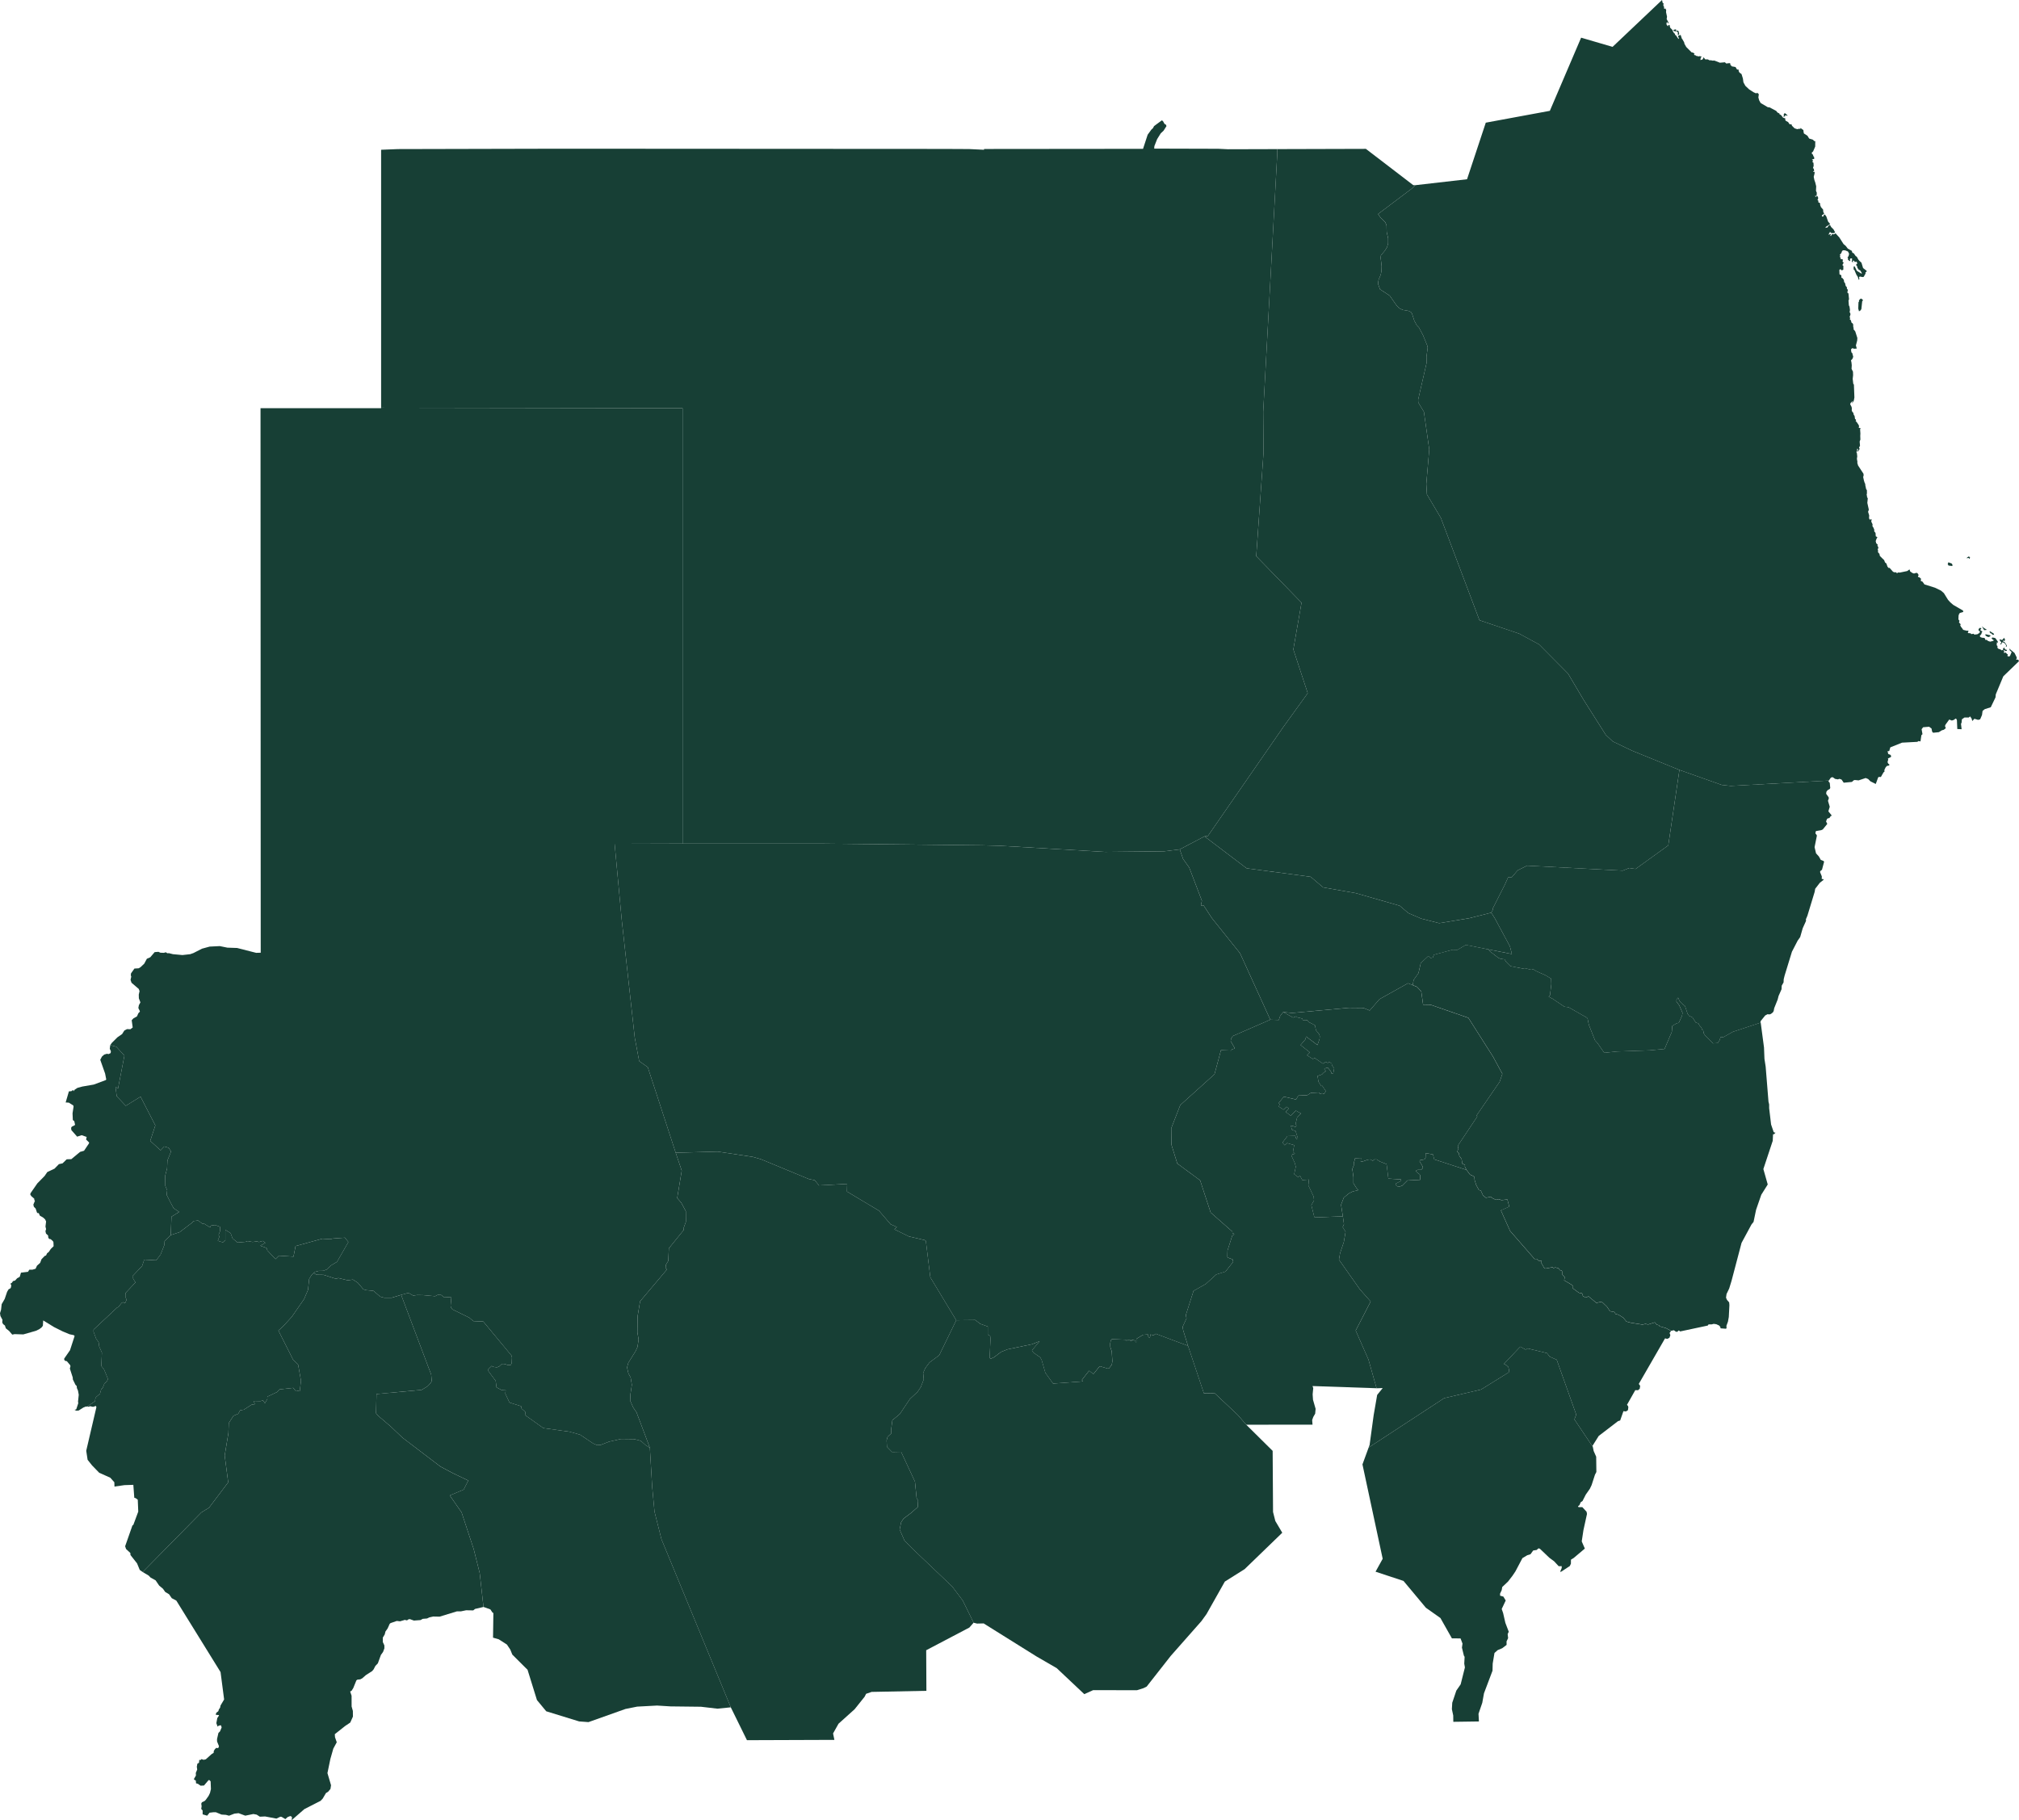 <?xml version="1.0" encoding="UTF-8"?> <svg xmlns="http://www.w3.org/2000/svg" id="sudan" width="813.997" height="733.985" viewBox="0 0 813.997 733.985"><path id="SD-DC" d="M63.267,419.007l3.574-1.178,5.055-3.843.505-.614,1.886-.231,1.824,1.348.7-.017,2.3,1.445.37-.729,1.658-.235,1.989.73.052,1.65-.606,1.529.263.873-.605,1.552.972.353,1.108.287.963-.907,0-4.123,2.142,1.352.751,2.069,1.98,1.693,3.225-.265.91-.311,1.993.365,1.773-.257.746.282,1.561-.459,1.066.778L99.368,423.3l2.53.933.3.963,3.312,3.5,1.378-1.379,5.865.379.829-4.244,10.816-2.984,3.215.2.972-.253,4.889-.354,1.408,1.74-4.58,7.991-2.51,1.494-1.671,1.608-1.358.53-1.879.026-1.447.393-.611.482h0l-.791.781-.97,1.606-.467,4.4-1.577,3.69-4.965,7.177-3.616,3.942-1.785,1.582,5.909,11.719,2.042,1.984,1.167,6.53-.512,4.272-.656-.2-.883.184-1.09-1.367-5.522.606-.949,1.052-3.957,1.879v.959l-.97,1.691-.772-1.141-1.04.3-2.709-.066.44,1.3-1.318.215L92.7,489.437l-1.477.235-.741,1.382-1.949.823-1.879,2.931-.148,4.018L85,507.908l1.42,10.8-7.728,10.236-3.114,1.918-23.63,24.019h0l-1.189-.843-1.082-2.645-2.66-3.371-.041-.807-1.721-1.591-.391-1.125,2.956-8.428.338-.172,2-5.383-.194-4.786-.9-.666-.5-.121-.391-5.221-3.6.12-4,.578-.06-1.745-1.632-1.823-4.476-2.005-2.892-2.986-1.777-2.234-.555-3.647,4.1-17.574-.2-.5-1.166.366-1.195-.265-.453.21-.787-.04h0l3.259-2.183.077-.979.348-.7,1.556-1.33.519-1.885.572-.473.722-1.816.8-.608.53-.928-.062-.572-1.461-3.55-1.1-1.356.26-5.4-1.088-2.408-.231-1.761-1.008-1.4-1.059-2.887.032-.823,9.484-8.879.523-.2,1.219-1.588.617-.359.859.351.6-1.32-.487-1.239.062-1.509,4.129-4.415-.473-.372-.868-1.611.142-.524,3.761-3.988.843-2.555,4.831.278,1.77-2.339,1.514-3.831.107-1.6Z" transform="translate(5.582 79.026)" fill="#173f35"></path><path id="SD-DE" d="M137.386,438.412l2.429-.667.837.02,1.587.935,1.63-.231,2.286.041,4.937.447,1.04-.552,1.381.043,1.248.982,2.6-.142.249.319-.288,3.23.206.732.5.686,6.8,3.328L166.506,449l3.985.152,11.415,13.767.16.777-.108,2.262-.361.687-1.041.094-1.653-.5h-.86l-1.152,1.054-.86.323-1.4-.158-.747-.386-1.289,1.237-.27.525L175.5,473.1l.345,2.6,2.062,1.114,1.63.088-.155,1.325,1.682,3.6,4.689,1.474.183.981,1.451,1.252.16.592-.27.708,7.416,5.291,10.61,1.479,4.272,1.214,5.251,3.527,1.5.646,1.539-.082,3.336-1.3,4.81-1.09,5.355.067,2.639.682,2,1.781,1.659,1.01h0l.936,15.772.932,9.964,2.794,11.123,27.971,67.816h0l-5.4.543-6.633-.777-12.273-.143-5.424-.337-8.029.431-4.722.946-14.9,5.3-3.773-.283-13.266-4.086-3.742-4.531-3.785-12.2-6.142-6.121-.821-2.029-1.356-2.026-3.3-2.12-2.3-.659.141-9.918-.39-.247-.827-1.237-2.77-.988h0l-1.528-13.68-2.4-9.595-4.9-14.848-4.765-6.841,5.6-2.343,1.861-3.67-6.311-3.014-4.945-2.636L137.888,495.97l-4.708-4.489-5.039-4.289-.871-1.047.177-7.74,18.213-1.683,2.445-1.5,1.19-1.265.413-.774-.212-2.625Z" transform="translate(24.344 83.732)" fill="#173f35"></path><path id="SD-DN" d="M146.515,138.015l121.542.186v175.58h0l-27.395.079,2.863,30.59,5.255,47.563,1.783,9.469,3.469,2.463,11.252,34.481h0l2.437,7.243-1.835,11.037,1.656,1.927,1.818,3.372.031,4.294-1.013,2.78.16.482-6.008,7.424-.239,5.067-.947,1.538-.133,1.353.523.595-10.8,12.806-1.007,6.023-.077,6.544.481,2.811-.448,3.043-.743,1.625-2.956,4.76L245.67,525l.548,2.4.909,1.711.481,2.9-.559,3.747-.13,2.648,1.272,2.827,1.295,1.87,5.382,14.295h0l-1.659-1.01-2-1.781-2.639-.682-5.355-.067-4.81,1.09-3.336,1.3-1.539.082-1.5-.646-5.251-3.527-4.272-1.214-10.61-1.479-7.416-5.291.27-.708-.16-.592-1.451-1.252-.183-.981-4.689-1.474-1.682-3.6.155-1.325-1.63-.088-2.062-1.114-.345-2.6-3.178-4.266.27-.525,1.289-1.237.747.386,1.4.158.86-.323,1.152-1.054h.86l1.653.5,1.041-.094.361-.687.108-2.262-.16-.777L187.7,506.484l-3.985-.152-1.679-1.414-6.8-3.328-.5-.686-.206-.732.288-3.23-.249-.319-2.6.142-1.248-.982-1.381-.043-1.04.552-4.937-.447-2.286-.041-1.63.231-1.587-.935-.837-.02-2.429.667h0L150.78,496.9l-2.944.006-1.63-.409-2.79-2.376-2.988-.291-1.089-.343-2.223-2.629-1.973-1.279-2.06.3-3.826-.933-.928.324-5.007-1.594-2.761-.041-1.293-.685h0l.611-.482,1.447-.393,1.879-.026,1.358-.53,1.671-1.608,2.51-1.494,4.58-7.991-1.408-1.74-4.889.354-.972.253-3.215-.2-10.816,2.984-.829,4.244-5.865-.379-1.378,1.379-3.312-3.5-.3-.963-2.53-.933,2.051-1.153-1.066-.778-1.561.459-.746-.282-1.773.257-1.993-.365-.91.311-3.225.265-1.98-1.693-.751-2.069-2.142-1.352,0,4.123-.963.907-1.108-.287-.972-.353.605-1.552-.263-.873.606-1.529-.052-1.65-1.989-.73-1.658.235-.37.729-2.3-1.445-.7.017-1.824-1.348L70.847,466l-.505.614-5.055,3.843-3.574,1.178h0l.28-7.4L65.1,462.3l-2.231-1.491-1.226-2.26-1.578-3.113.2-1.878-.753-1.752-.05-4.132.756-2.884.145-3.214,1.466-3.659-.96-1.481-1.788-.524-1.468,1.547-4.181-3.811,2.06-6.232-5.964-11.589-5.959,3.689-3.637-3.859-.506-3.826,1.014.747,2.585-13.292L39.771,395.7,37.3,395.05h0l.656-.933,2.287-2.263,1.849-1.275.9-1.427,1.078-.571,1.368.052.927-.71-.405-2.936.733-.766,1.387-.77.558-1.263.492-.511.137-.29-.628-1.323.216-1.136.612-1.138-.621-1.615-.035-1.517.319-1.4-.33-.883-2.91-2.487-.4-1.18.293-1.3-.187-.533.089-.787,1.372-1.93,1.7-.1.746-.443,1.514-1.431,1.063-1.986,1.346-.577,1.793-2.092,1.518-.114.786.354,1.4.053.79-.23.58.391.71-.019,1.576.4,3.837.353,3.122-.348,1.318-.464,3.444-1.758,3.081-.84,4.075-.2,3.077.624,3.918.132,7.685,1.961,1.837-.049L97.9,138.2h48.617Z" transform="translate(7.135 26.4)" fill="#173f35"></path><path id="SD-DS" d="M117.167,430.925l1.293.685,2.761.041,5.007,1.594.928-.324,3.826.933,2.06-.3,1.973,1.279,2.223,2.629,1.089.343,2.988.291,2.79,2.376,1.63.409,2.944-.006,3.816-1.155h0L164.6,471.864l.212,2.625-.413.774-1.19,1.265-2.445,1.5-18.213,1.683-.178,7.74.871,1.047,5.039,4.289,4.708,4.489L168.3,508.937l4.945,2.636,6.311,3.014-1.861,3.67-5.6,2.343,4.765,6.841,4.9,14.848,2.4,9.595,1.528,13.68h0l-3.4.792-.729.592-2.869-.049-2.14.445h-1.6l-6.952,2.126-2.577-.049-1.556.345-.923.445-1.751.148-.874.494-2.674.2-1.652-.592-.584.1-.341.3-.486.1-.535-.2-1.993.592-1.313-.148-2.479.839-.393.329-.822,1.847-.876,1.235-.292,1.185-.778,1.286V579.7l.633,1.383v1.186l-.535,1.432-.876,1.234-1.215,3.358-1.021,1.085-.68,1.335-.633.74-2.479,1.578-1.458,1.284-.827.444-1.119.1-.437.3-1.264,3.11-.681,1.084-.571.309.573,1.7.014,4.338.506,1.8.019,2.281-1.072,2.4-2.019,1.35-4.211,3.333.077,1.219.709,2.048-1.384,2.54-1.191,4.184-1.179,5.7,1.447,4.9-.232,1.491-.949,1.136-.867.525-1.319,2.244-.84.886-6.553,3.347-5.131,4.47.157-1.178-.405-.428-.349-.055-1.02.4-.905.816-1.518-.9-.494-.066-1.59.762-4.58-.866-2.1.1-1.283-.83-1.335-.255-3.263.669-2.7-1.005-1.693.187-2.15.834L81.88,649.4l-1.8-.116-2.293-.949-1.044.017-1.491.177-.97,1.2-1.82-.533-.014-1.569L71.887,647l.167-1.077-.151-1.039.266-.555,1.109-.537.468-.476,1.125-1.588.556-1.167.374-1.551-.118-3.109-.441-.483-.37-.054-1.864,2.2-1.369.074-1.106-.774-.72-.176-.107-1.153-.609-.279-.148-.327.812-1.407-.062-1.029.575-1.371L70.112,630l.223-1.227.667-.395.1-1.121.652-.025.2-.33.879.3.886-.186,2.372-2.128.795-.48.075-.747.379-.669.593-.6.7.086.213-.16.2-.622-.762-1.876-.025-.964.571-2.5.627-.613.667-1.589-.229-.781-.237-.112-.786.219-.381.329-.5-1.39.384-2.063.692-1.022-.147-.18-1.172-.1.2-.8.853-.673.2-.7.5-.693.169-.874,1.455-2.447-1.44-11.043L61.856,563.01l-1.85-.987-1.094-1.586-1.553-.933-.89-1.278-1.533-1.276L53.5,554.835l-2.064-1.147-.706-.757-2.433-1.451h0l23.63-24.019,3.114-1.918,7.728-10.236-1.42-10.8,1.508-9.083L83,491.406l1.879-2.931,1.949-.823.741-1.382,1.477-.235,3.129-2.017,1.318-.215-.44-1.3,2.709.066,1.04-.3.772,1.141.97-1.691v-.959l3.957-1.879.949-1.052,5.522-.606,1.09,1.367.883-.184.656.2.512-4.272-1.167-6.53-2.042-1.984L103,454.1l1.785-1.582,3.616-3.942,4.965-7.177,1.577-3.69.467-4.4.97-1.606Z" transform="translate(9.238 82.428)" fill="#173f35"></path><path id="SD-DW" d="M44.438,353.778l2.468.646,3.253,3.585L47.575,371.3l-1.014-.747.506,3.826L50.7,378.24l5.959-3.689,5.964,11.589-2.06,6.232,4.181,3.811,1.468-1.547L68,395.16l.96,1.481L67.5,400.3l-.145,3.214L66.6,406.4l.05,4.132.753,1.752-.2,1.878,1.578,3.113L70,419.534l2.231,1.491-3.106,1.939-.28,7.4h0l-2.474,2.4-.107,1.6L64.753,438.2l-1.77,2.339-4.831-.278-.843,2.555L53.548,446.8l-.142.524.868,1.611.473.372-4.129,4.415-.062,1.509.487,1.239-.6,1.32-.859-.351-.617.359-1.219,1.588-.523.2-9.484,8.879-.032.823,1.059,2.887,1.008,1.4.231,1.761,1.088,2.408-.26,5.4,1.1,1.356,1.461,3.55.062.572-.53.928-.8.608-.722,1.816-.572.473-.519,1.885-1.556,1.33-.348.7-.077.979-3.259,2.183h0l-.462-.029-.984.4-1.92,1.219-.99.056-.684-.35.692-.165.836-2.521-.106-.582.289-2.8-.306-1.679L31,492.057l-.082-.842-.48-.446L29.383,488.6l-.064-.835-1.157-3.578.243-.907-.093-.445-1.364-1.618-.764-.167-.311-.491.019-.4,2.334-3.365,1.858-5.733-.356-.351-1.676-.351-2.778-1.154-3.5-1.753-4.354-2.672-.137,2.156-.541.694-.943.706-1.375.645L9.4,470.417l-3.519-.111-.942.194-1.245-1.451-1.345-1.087-.366-1.13-.7-.519L.9,465.584l.091-1.031L.182,463,0,461.876l.426-1.4.248-2.25L1.9,456.1l.97-2.868.616-1.028.691-.341.257-.461.106-.868-.357-.555.647-.419.405-.634.854-.236.835-.935,1.034-.56.5-1.68,2.827-.343.529-.842,1.289-.02,1.241-.366.575-1.247,1.257-1.119.578-1.5,1.276-1.3.535-.2.436-.913.646-.476.846-1.25,1.122-1.087-.068-1.608-.208-.435-.92-.81-.56-.078-.368-.445-.11-.964-.839-.764-.22-.959.261-.85-.25-1.018.253-2.04-.4-.868-.853-.763-1.269-.726-.453-1.043-.446.038-.264-.273-.527-1.572-.725-.742-.2-.86.64-1.536-.264-.331,0-.506-1.157-1-.453-.651.069-.531,2.776-4.009,2.932-2.992,1.082-1.574,2.911-1.374,1.769-1.815,1.474-.325,1.667-1.629,1.863-.056,3.532-2.931,1.587-.452,1.943-2.886.135-.416-1.247-1.234.231-1.039-2.011-.709-1.826.594-2.315-2.618-.124-.921.3-.5,1.175-.576.112-.255-.311-1.392-.577-.432-.117-2.709.41-2.667-.1-.507-1.824-1.149-1.259-.068,1.31-4.477.986-.067.558-.4.206,0,.233.414.191-.5,1.27-.852,2-.54,4.58-.793,4.858-1.818.169-.243-.455-2.375-1.957-5.546.677-1.306.924-.8,1.054-.329.736.122.79-.407.112-.729-.454-.992Z" transform="translate(0 67.671)" fill="#173f35"></path><path id="SD-GD" d="M508.674,321.66l.621.828,3.343,2.575.926.384,1.574.217.647,1.034L517.5,328.4l5.669,1.106.879-.1,1.851.457.831-.193,1.273.794,3.632,1.608,2.29,1.371.07,2.233-.533,4.418-.533.648,1.667.865,4.651,3.145,1.688.215,7.335,4.175.324.336.531,2.589,2.5,6.3.972,1.055,2.729,3.928,5.158-.541,13.211-.455,5.951-.556,2.917-6.872.193-2.43,1.768-1.027.864-.209,1.316-2.9.187-1.127-1.3-3-1.153-1.554.05-.867.636-.7.533,1.253.973,1.109,1.263,1.009,1.022,3.075.583.858,1.409.655,1.314,2.066,1.069.353.487.907.68.705.388.957.39.3.194,1.109.523.849,3.221,3.215,1.936-.137.729-1.154.388-1.223,1.116.024,3.8-2.144,11.266-3.723h0l1.332,10.029.186,4.61.484,3.13,1.14,14.141.264,1.075v1.5l.781,6.6,1.042,3.055.477.271.132-.175.043.289-.592.521-.316-.022-.124,2.639-3.778,11.389,1.762,6.222-2.6,4.142-2.094,6.043-1.024,4.909-.829,1.03-4.013,7.43-4.035,15.306-.943,3.078-1.078,2.251-.2,1.476.391.882.873,1,.1,1.111-.244,4.778-.336,1.853-.622,1.693.045.989-.27.2-2.128-.164-.112-.552-.446-.562-1.152-.535-1.054-.155-.848.219-1.235-.006-.323.477-11.143,2.375-.521-.419-.679.579-.561-.091-.736-.557-1.148.228h0l-2.1-1.127-2.526-.7-.25-.441-.851-.2-.815-.953-2.714.86-1.088-.246-1.171.289-4.745-.76-1.744-.477-1.276-1.551-1.908-1.205-1.223-.291-.412-.778-1.791-.335-1.232-1.828-1.843-1.755-.952-.133-1.446.374-3.228-2.666-.995.508-1.2-.543-.368-1.191-1.291-.2-2.454-1.823.132-.688-.456-.639-3.18-1.89.293-1.2-1.005-1.065.041-1.033-.366-.687-.635-.088-.637-.8-1.27-.317-.678.279-.41-.365-2.784.541-.521-.136-1.3-2.287.247-.667-1.337-.109-.683-.709-.883.029-9.86-11.319-3.707-8.277,3.39-1.487-.76-2.871-2.4.241-1.044-.362-.656.025-.452.255-1.68-.82-.274-.481-2.15.425-1.182-.961-.892-1.974-.748-.157-1.12-2.11-.621-2-.1-1.311-1.77-.843-1.389-1.881h0l-.664-1.287.066-.714-1.09-.524-.28-1.818-.935-1.33-.187-1.082-.659-.619.492-1.246-.276-1.082,7.864-11.8-.211-.531,9.238-13.483,1.1-3.207-3.768-6.935-9.946-15.652-15.251-5.273-2.99-.055-.749-5.324-1.707-1.824-1.724-.71h0l.353-2.087,1.957-2.769.932-4.063,3.045-2.822.933.831.9-.237.38-1.091,7.555-2.033,1.925.06,3.412-2.012Z" transform="translate(91.454 61.182)" fill="#173f35"></path><path id="SD-GK" d="M231.826,390.262l16.933-.449,14.2,2.134,3.239.938,19.237,7.964,2.444.5,1.7,2.089,11.386-.6-.086,3.08,12.9,7.716,4.7,5.479,2.516,1.1-.995.943,5.824,2.857,6.432,1.5.431.32,1.8,14.671,10.449,17.312h0l-6.855,14.1-3.934,2.932-1.67,2.221-.879,2.011.232,2.6-1.171,3.061-1.332,1.969-3.073,2.859-4.041,6.033-3.028,2.525-.525,3.965.1,1.32-1.506,1.4-.39,1.437.133,2.593,2.048,2.1,3.658-.077,5.589,12.024.658,6.561.612,1.085-.157,2.613-2.658,2.34-3.082,2.32-.947,1.462-.6,2.912,1.933,4.43,2.992,3.083,16.285,15.5,4.22,5.628,4.4,8.953h0l-1.724,1.961-17.4,9.142.081,16.365-22.085.44-2.224.766L308,609.62l-4.04,5.052-6.488,5.838-2.2,3.925.536,2.591-35.251.126-6.515-13.245h0L226.074,546.09l-2.794-11.123L222.348,525l-.936-15.772h0l-5.382-14.295-1.295-1.87-1.272-2.827.13-2.648.559-3.747-.481-2.9-.909-1.711-.548-2.4.517-1.852,2.956-4.76.743-1.625.448-3.043-.481-2.811.077-6.544,1.007-6.023,10.8-12.806-.523-.595.133-1.353.947-1.538.239-5.067,6.008-7.424-.16-.482,1.013-2.78-.031-4.294-1.818-3.373-1.656-1.927,1.835-11.037Z" transform="translate(40.592 74.564)" fill="#173f35"></path><path id="SD-GZ" d="M486.792,333.6l1.724.71,1.707,1.824.749,5.324,2.99.055,15.251,5.273,9.946,15.652,3.768,6.935-1.1,3.207-9.238,13.483.211.531-7.864,11.8.276,1.082-.492,1.246.659.619.187,1.082.935,1.33.28,1.818,1.09.524-.066.714.664,1.287h0l-13.021-4.266-.5-1.979-2.964-.529-.049,1.927-.437.6-1.779.33-.166.422,1.263,2.155.049.6-.68.7h-1.264l-.616.167-.162.335.243.451,1.167.852.243.451-.038,1.769-5.146.267-2.074,2.081-1.378.489-.953-.409-.344-.85,2.079-1.069.155-.667-5.142-.321-.71-5.848L473.51,404.7l-1.182-.823-1-.018-.677.556-.954-.549-1.019.1-2.261.794-.612-.066.13-1.428-2.377.1-.536,2.005,0,.9-.6,1.43.468,3.313-.012,2.439,1.187,1.9.8.893-2.241.541-1.671.836-1.962,1.665-1.1,2.856.723,4.664h0l-9.352.39-2.151-.082-1.2-4.8,1.078-1.936-.143-1.5-2.149-4.544.238-2.348-2.671.2-.892-1.653-.882.4-1.5-1.121.642-3.019-.438-1.587-1.144-2.459.108-.921,1.132-.235-.8-.78.508-2.7-2.834-.838-.97.879-.957-1.054,2.026-2.637,3.125-.084.482,1.242.609-.257-.933-2.958-1.438-.465-.461-1.75,1.86.544.405-.486-.343-.759.622-2.655,1.532-1.506-2.088-1.144-2.05,2.04-2.045-1.514,1.262-1.39-.887-.687-1.24,1.183-1.886-1.26.359-.97-.41-.459,2.072-2.571,4.943,1.153.876-1.574,3.669-.179,1.4-.907,3.193-.177.592.667.678-.373.93.227.652-1.065-1.437-2.164-.386.142-1.116-1.727-.419-2.354,1.81-.632.743-.789.88-.513-.683-.8.067-.277,1.289-.377,1.252,1.473.322.9.635.181.421-2.312-.866-1.058-.139-.786-1.005-.778-.581.51-.773-.437-1.173.722-3.317-2.272-.77.374-2.316-1.469,1.126-1.184-3.749-2.965,1.958-2.3.267-1.135,4.591,3.447.848-2.456.108-1.065-.3-.9-1.253-1.544-.417-2.034-2.452-1.238-.637-.807-1.812-.037-.207-.6-2.018-.5-.409-.391-1.281.492-3.978-2.231h0l3.612.367,22.885-2.081,5.855.058,2.518,1.029,3.965-4.581,11.476-6.406Z" transform="translate(82.776 63.662)" fill="#173f35"></path><path id="SD-KA" d="M580.728,260.62l17.051,6.042,3.673.405,39.506-2.165h0l-.169.3.55.638.2,2.04-.208.415-.879.5-.468.633-.093.808,1,1.408.072.453-.343.968.716,2.4-.549,1.837,1.369,1.722-.479.259-.478.738-.7.137-.313.336-.335.9.492.977-1.8,2.233-.639.3-2.143.367-.229.9.578.752.02.326-.909,4.514.593,2.487,1.146,1.27.767,1.376,1.146.444.182.332-.845,3.191-.745.6.013.464.659,1.6-.026,1.071.636.052.123.275-1.5,1.162-1.9,2.451-.218,1.25-2.921,9.61-.606,1.425.045.674-1.339,2.967-1.015,3.548-1.028,1.46-2.292,4.439-2.962,9.65-.357,1.448-.056,1.274-.749,1.331-.069,1.436-1.2,2.72-.367,1.446-1.391,3.472-.207,1.123-.332.577-.783.614-.573.2-.793-.08-.954.509-1.9,2.36.1.527h0l-11.266,3.723-3.8,2.144-1.116-.024-.388,1.223-.729,1.154-1.936.137-3.221-3.215-.523-.849-.194-1.109-.39-.3-.388-.957-.68-.705-.487-.907-1.069-.353-1.314-2.066-1.409-.655L584,358.9l-1.022-3.075-1.263-1.009-.973-1.109-.532-1.253-.636.7-.05.867,1.153,1.554,1.3,3-.187,1.127-1.316,2.9-.864.209-1.768,1.027-.193,2.43-2.917,6.872-5.95.556-13.211.455-5.158.541-2.729-3.928-.972-1.055-2.5-6.3-.531-2.589-.324-.336-7.335-4.175-1.688-.215-4.651-3.145-1.667-.865.533-.648.532-4.418-.07-2.233-2.29-1.371-3.632-1.608-1.273-.794-.831.193-1.851-.457-.879.1-5.669-1.106-1.712-1.705-.647-1.034-1.574-.217-.926-.384-3.343-2.575-.621-.828h0l9.427,1.857-.809-3.11L506.277,320.4l-1.412-2.232h0l.685-1.264-.151-.272,4.966-9.784,1.288-2.912,1.4.041,2.48-2.886,3.773-1.872,38.589,2.005,2.568-1.046,2.6.367,13.171-9.5Z" transform="translate(96.361 49.852)" fill="#173f35"></path><path id="SD-KH" d="M409.247,283.107l16.992,12.884,25.8,3.416,5.042,4.278,13.2,2.322,17.65,5.064,3.53,2.989,5.171,2.213,7.229,1.839,12.052-1.994,8.942-2.245h0l1.412,2.232,6.108,11.332.809,3.11-9.427-1.857h0l-9.164-1.8-3.412,2.012-1.925-.06L501.7,330.87l-.38,1.091-.9.237-.933-.831-3.045,2.822-.932,4.063-1.957,2.769-.353,2.087h0l-1.906-.778-11.476,6.406-3.965,4.581-2.518-1.029-5.855-.058-22.884,2.081-3.612-.367h0l-1.215,1.563-.568,1.644-3.417-.121h0l-12.194-26.78-11.356-14.176-3.374-5.161-1.061.084.406-1.918-5.112-13.4-2.465-3.449-1.354-3.882h0Z" transform="translate(76.372 54.153)" fill="#173f35"></path><path id="SD-KN" d="M235.4,285.559l55.527,0,65.231.68,7.152.189,42.413,2.478,23.8-.239,6.324-.786h0l1.354,3.882,2.465,3.449,5.112,13.4-.406,1.918,1.061-.084,3.374,5.161,11.356,14.176,12.194,26.78h0l-15.165,6.6-.674,1.113-.132.95,1.53,2.629.025.369-1.063.306-.269.487-4.146-.164-2.605,9.7-13.8,12.441-3.648,9.358.075,6.591,2.368,7.612,9.205,6.792,4.249,12.974,8.756,7.7.025.6.475.18.251.367-.79.44-1.919,6.024-.057,2.5.161.366,1.927.7.255,1.009-3.107,3.939-3.732,1.165-4.216,3.827-4.925,2.774-3.1,9.709.256,1.4-1.57,3.4.234,1.373,1.931,6.262h0l-13-4.857-.9.645-1.247-.361-.2,1.282-.226.116-.615-.775.088-.643-2.038.17-2.686,1.638-.017,1.374-.273-.138-.457-1-.633.207-.454-.089-.088.5-.5-.067-.07-.456-1.088.028,0,.572-.385,0-.138-.595-5.741-.221-.486.525-.2,1.283.029,1.326.6,1.873.222,3.888-.2,1.35-1.082,1.468-.474.162-3.333-.968-2.546,3.146-1.726-1.341-2.9,3.718.365.592-12,.88-3.1-4.328-1.5-5.185-.571-1.049-2.727-1.885-.616-.935,3.108-3.7-3.1,1.228-9.8,2.038-2.621,1.041-2.845,2.142-1.175.554-.43-.066-.206-.343.372-7.621-.141-1.1-.977-.567.008-3.229L355.4,479.2l-1.973-1.529-7.7.084h0l-10.449-17.312-1.8-14.671-.431-.32-6.432-1.5L320.8,441.1l.995-.943-2.516-1.1-4.7-5.479-12.9-7.716.086-3.08-11.386.6-1.7-2.089-2.445-.5L267,412.827l-3.239-.938-14.2-2.134-16.933.449h0l-11.252-34.481-3.469-2.463-1.783-9.469-5.255-47.563-2.863-30.59Z" transform="translate(39.788 54.621)" fill="#173f35"></path><path id="SD-KS" d="M328.126,446.91l7.7-.084,1.973,1.529,3.057,1.081-.008,3.229.977.567.141,1.1-.372,7.62.206.343.43.066,1.175-.554,2.845-2.142,2.621-1.041,9.8-2.038,3.1-1.228-3.108,3.7.616.935,2.727,1.885.571,1.049,1.5,5.185,3.1,4.328,12-.88-.365-.592,2.9-3.718,1.726,1.341,2.546-3.146,3.333.968.474-.162,1.082-1.468.2-1.35-.222-3.888-.6-1.873-.029-1.326.2-1.283.486-.525,5.741.221.138.595.385,0,0-.572,1.088-.028.07.456.5.067.088-.5.454.089.633-.207.457,1,.273.138.017-1.374,2.686-1.638,2.038-.17-.088.643.615.775.226-.116.2-1.282,1.247.361.9-.645,13,4.857h0l6.409,19.156,4.3-.066,9.35,8.795,3.431,3.958h0l10.633,10.526.158,24.65.919,3.63,2.8,4.737L444.4,547.272l-7.978,5.018L429.03,565.4l-2.054,2.844-12.382,14.036-9.686,12.345-1.295.648-2.595.818-17.716-.012-3.551,1.6-11.127-10.494-8.1-4.687-21.342-13.337-2.667.06-1.368-.333h0l-4.4-8.953-4.219-5.628-16.285-15.5-2.992-3.083-1.933-4.43.6-2.912.947-1.462,3.082-2.32,2.658-2.34.157-2.613-.612-1.085-.658-6.562L305.9,499.966l-3.658.077-2.048-2.1-.133-2.593.39-1.437,1.506-1.4-.1-1.32.525-3.965L305.4,484.7l4.041-6.033,3.073-2.859,1.332-1.969,1.171-3.061-.232-2.6.879-2.011,1.67-2.221,3.934-2.932Z" transform="translate(57.395 85.469)" fill="#173f35"></path><path id="SD-NB" d="M463.59,496.511l30.465-19.923,14.864-3.474,11.181-6.945.061-1.017-.243-1.095-.874-.8-.9-.473,6.568-6.946,2.18,1.179.836-.461,7.777,1.884,1.116,1.458,2.791,1.2,7.873,22.131-.739,1.932,7.432,11.091h0l.338,1.668,1.016,2.3.074,6.16-.562,1.084-1.347,4.164-.708,1.5-1.671,2.393-1.308,2.574-.708.467-.544,1.23-.555.385.192.374,1.542-.01,1.709,1.851.181.891-1.437,6.556-.686,4.524,1.252,2.9-4.508,3.8-1.091.666-.016,1.63-.454.945-3.514,2.3-.374.006.634-1.512-.011-.752-1.214.018-1.8-1.948-1.981-1.476-3.784-3.611-.563-.179-.737.669-1.4.207-1.1,1.52-1.3.4-1.943,1.156-2.834,5.365-1.165,1.739-1.829,2.373-2.312,2.174-.217,1.258-.661,1.4.013.844,1.308.355.957,1.581-1.617,3.43.573,1.649.9,3.927,1.365,3.586-.437.961.186,1.623-.634,1.322.02,1.406-1.75,1.337-1.849.776-1.287,1.144-.718,4.28-.074,2.877-3.438,9.1-.689,3.845-1.518,4.418.167,3.1-10.327.145-.031-2.541-.546-2.558.148-2.589,1.648-4.9,1.744-2.521,1.714-6.821-.266-1.529.147-2.75-.3-.492-.78-3.213.228-1.626-.789-2.086-3.481-.026-4.632-8.2-5.865-4.147-9.022-10.813-11.271-3.725,2.879-5.205-8.154-38.061Z" transform="translate(88.202 87.194)" fill="#173f35"></path><path id="SD-NO" d="M440.672,51.972l.043.161,25.8.073,3.912.185,19.816-.055h0l.055,1.575-5.682,104.353.129,16.482L481.8,216.469l18.265,18.779-3.3,18.831,5.8,17.646-9.808,13.59-30.424,43.969-1.384.186h0l-9.978,5.239h0l-6.324.786-23.8.239-42.413-2.478-7.152-.189-65.231-.68-55.527,0h0V156.808l-121.542-.186h0V52.6l6.77-.275,64.989-.151,155.106.089,10.252.052,5.966.285v-.315l64.1-.062,1.866-5.7,1.5-2.065.578-.5.522-.925,3.119-2.294.442.3.65,1.151.562.293.211.582L444.45,44.9,443.3,45.98,441.852,48.3l-1.108,2.811Z" transform="translate(24.671 7.792)" fill="#173f35"></path><path id="SD-NR" d="M491.832,65.04l.785,0h0l-1.455,1.408L477.63,76.658l.932,1.4,1.993,1.986.486,1.254.049,2.613.585,2.561v1.358l-.011.723-.429,1.47-.874,1.409-1.6,1.931-.1.992.388,3.339L479,99.469l-.292,1.617-.874,2.086-.243,1.614.811,2.251,3.905,2.541,2.771,3.958,1.041,1.1,1.536.721,2.187.365,1.021.468.438.625.923,2.862.972,1.819.876.884,1.7,3.224,1.7,4.156.147.831-.486,3.635.032,2.552-3.383,14.739.042,1.139,2.274,3.762,2.155,15.177-1.187,13.916.245,4.223,5.628,9.488L518.5,240.464l16.033,5.417,7.971,4.32,11.7,11.783,6.378,10.747,8.844,13.971,2.839,2.655L580.1,293.1l19.015,7.734h0l-4.493,30.429-13.171,9.5-2.6-.367-2.568,1.046-38.589-2.005-3.773,1.872-2.48,2.886-1.4-.041-1.288,2.912-4.966,9.784.151.272-.685,1.264h0l-8.942,2.245-12.052,1.994-7.229-1.839-5.171-2.213-3.53-2.989-17.65-5.064-13.2-2.322-5.042-4.278-25.8-3.416-16.992-12.884h0l1.384-.186,30.424-43.969,9.808-13.59-5.8-17.646,3.3-18.831L428.5,214.623l2.935-41.723-.129-16.482L436.99,52.064l-.055-1.575h0l35.769-.1Z" transform="translate(77.975 9.638)" fill="#173f35"></path><path id="SD-NW" d="M441.532,342.571l3.978,2.231,1.281-.492.409.391,2.018.5.207.6,1.812.037.637.807,2.452,1.238.417,2.034,1.253,1.544.3.9-.108,1.065-.848,2.456-4.591-3.447-.267,1.135-1.958,2.3,3.749,2.965-1.126,1.184,2.316,1.469.77-.374,3.317,2.272,1.173-.722.773.437.581-.51,1.005.778.139.786.866,1.058-.42,2.312-.635-.181-.322-.9-1.252-1.473-1.289.377-.067.277.683.8-.88.513-.743.789-1.81.632.419,2.354,1.116,1.727.386-.142,1.437,2.164-.652,1.065-.93-.227-.678.373-.592-.667-3.193.177-1.4.907-3.669.179-.876,1.574-4.943-1.153-2.072,2.571.41.459-.359.97,1.886,1.26,1.24-1.183.888.687-1.262,1.39,2.045,1.514,2.05-2.04,2.088,1.144-1.532,1.506-.622,2.655.343.759-.405.486-1.86-.544.461,1.75,1.438.465.933,2.958-.609.257-.482-1.242-3.125.084-2.026,2.637.957,1.054.97-.879,2.834.838-.507,2.7.8.78-1.132.235-.108.921,1.144,2.459.438,1.587-.642,3.019,1.5,1.121.882-.4.892,1.653,2.671-.2-.238,2.348,2.149,4.544.143,1.5-1.078,1.936,1.2,4.8,2.151.082,9.352-.39h0l.445,3.17-.515,1.173,1.163,1.9-.705,4.115-1.519,4.53L464,442.407l8.435,11.979,4.348,4.908L470.752,471l5.15,11.715,3.27,11.554h0l-25.827-.885.292.846-.243,2.489.145,2.188,1.053,3.672-.177,1.947-.778,1.343-.437,1.242.145,1.839-26.722.03h0l-3.431-3.958-9.35-8.795-4.3.066-6.409-19.156h0l-1.931-6.262-.233-1.373,1.57-3.4-.256-1.4,3.1-9.708,4.925-2.774,4.216-3.827,3.732-1.165,3.107-3.939-.255-1.009-1.927-.7-.161-.366.057-2.5L421,432.7l.79-.44-.251-.367-.475-.18-.025-.6-8.756-7.7-4.249-12.974-9.205-6.792-2.368-7.612-.075-6.591,3.648-9.358,13.8-12.441,2.605-9.7,4.146.164.269-.487,1.063-.306-.025-.369-1.53-2.629.132-.95.674-1.113,15.165-6.6h0l3.417.121.568-1.644Z" transform="translate(75.82 65.527)" fill="#173f35"></path><path id="SD-RS" d="M718.765,257.188l.419.782-.27.555-.515-.284-.162.355.7.284.959,1.394-.162.583-.257-.143.149-.5L718.8,259.2l-.515-.173-.291,0-.391.853-.515-.143.378-.214.2-.612-.23-.2-.5-.6.148-.313.756.27.419-.213.5-.68Zm-7.306-1.408,1.729.384.135.284-.621.4-.513-.029-.729-.4-.2-.27-.109-.257.311-.113Zm1.661-1.209,1.418.868.242.527-.7-.029-.337-.455-.406-.085-.459-.6.244-.229Zm-3.336-2.064.946.769,1.148.7-1.148.143-.068-.3-.283-.114v-.271l-.594-.926Zm-13.3-25.714,1.229.471.256.513-.054.471-1.526-.186-.378-.657.188-.156-.039-.357.323-.1Zm7.954-2.385.608.242-.23.914.041-.285-.121.086-.162-.357-1.014.072Zm-43.417-104.05.783.463.014.405-.243.246-.338,3.166-.391.592-.419.144-.081.362-.365-1.3.094-2.545.257-.39-.081-.405ZM630.5,45.678l1.108.964-1.216-.118.094.541-.365-.132-.2.3-.148-.094.272-.337-.162-.482.337-.643h.285ZM587.553,12.557l.23,1.042-.094.353-.472.155L587.283,13l-.567-.264.094-.5.568.264Zm-1.039-.748.013.939-1.067-.351.081-.367ZM709.405,253.647l-.229.413.877.669-.323.356-.081.541-.7.854.311.441.621.227.918.085.324.313.013.44.689.058.46.413.865.284,1.377-.327-.026-.469-.273.1-.269-.542-.323-.056.094-.143.378-.241.823.156.378.156.946,1.337-.041.47-.351-.1-.149.2.243.242-.256.554.419.4-.026.724.242.284.272.185.378.085.5.213.149.156.229.114.311-.114.217-.1-.081-.3.27-.455.406-.085.013.44.527.4.256-.043.176.342-.473.255-.865-.483-.094.242.3.242-.148.711.418-.1.419-.014.311.413.46.313-.175.583.446.284.58-.213.676-1.606-.484-.467-.26-.2-.026-.028-.094-.583.2-.071.308.509.286.16,1.243,1.037.823,1.677.108.426-.175.326-.163.172.257.127.608-.056.351.625-6.332,6.114-3.035,7.272-.115,1.235-1.911,3.97-2.394.754-.905.711-.232,1.671-.754,1.739-.811.217-1.51-.449-.844.92-.275-1.024-.623-.854-.5.456-1.746-.008-1.042.727-.123,1.316-.244.544.256,2.138-1.746-.078-.149-3.584-.292-.579-.234-.054-.768.556-.75.24-1.057-.409-1.522,2.1-.185.531.322.86-.8.639-.786.218-1.215.754-2.309.23-.406-.459-.239-1.249-.97-.715-2.414.2-.609.8.349,2.006-.443.409-.359,2.5-.793-.145-.48.317-6.176.33-4.717,1.9-.449,1.51-.662.018.262,1.129.891.351.241.356.033.4-.216.216-1.067.5.126.419-.286,1.072.293.589.534.431-.3.359-.774.125-.519.586-.5,1.042.041.69-.375.266-1.077,1.888-.767-.038-.33.2-.965,2.655-2.162-1.076-.893-.91-1.009-.417-2.863.955-1.559-.156-.483.177-.621.6-3.333.315-.859-1.262-.844-.3-.655.217-1.132-.2-.841-.619-.409-.056-.491.246-.765,1.115h0l-39.506,2.166-3.673-.407-17.051-6.042h0l-19.015-7.734-7.835-3.741-2.84-2.655-8.844-13.97-6.378-10.747-11.7-11.783-7.971-4.321L507.271,250.1l-15.562-41.244-5.628-9.489-.245-4.223,1.187-13.916-2.156-15.177-2.274-3.762-.042-1.141,3.384-14.739-.032-2.552.486-3.635-.146-.831-1.7-4.156-1.7-3.224-.874-.884-.972-1.821-.923-2.862-.437-.625-1.021-.469-2.187-.365-1.536-.722-1.041-1.1-2.771-3.957-3.9-2.543-.812-2.25.243-1.615.874-2.086.292-1.617.049-1.774-.388-3.339.1-.992,1.6-1.931.874-1.409.428-1.469.011-.724V96.1l-.584-2.559-.049-2.613-.486-1.254-1.993-1.987-.932-1.4,13.532-10.206,1.455-1.408h0l20.863-2.391,7.559-22.817,25.829-4.775,12.611-29.5L560.93,18.9,580.871,0l.243,1.118.46.411-.2.353.122.676.283.264-.188.486.405.278.217-.235.337.734-.068.794.405,1.866-.149.94.824,1.571-.081.074-.311-.03V8.99l-.351.044-.175.323.108.705.608.558.055-.543.46-.014.068.148.188.925.838.852.175.205v.235l.567.925.406.278-.027.381.419.249.972,1.467.2-.176-.378-1.159,1.08-.308.486,1.511.148.118.662,1.144.2.425-.026.264.783,1.394,2.215,2.214h.378l.674.425.068.235-.256.161.2.219.554.118.054.176,1.2.264.391-.146.743.323.013.162-.351.029-.188,1.084.8-.191.243-.294.243-.63.689.849h1l.877.44.23-.132.54.146.324.059.728-.029,2.2.865,2.025-.175.54.5,1.323-.161.283.118.122.776.243.029.2.366,1.553.278.621,1.011.648.044.014.615.337.6.811.571.554,1.8.216,1.536.784,1.42,1.539,1.449,1.81,1.155.96.425.5-.219.609.555-.175,1.316.311,1.141.608,1.1,2.89,1.7.688.059,2.688,1.418.514.657.811.395-.081.219.729.438.81,1.052.892.263-.041.57.216.395.946.5.621.92.743-.014.2.6,1.04,1.022,1.067.35.918-.189.3.146.163-.452.486.438.621.408.081.745.123.627,1.431.92.7,1.138,1.471.452.662.613.324-.029-.027,2.2-.851,1.982-.662.554.283.161-.081.35.446.218.081.54.351.393.026.846h-1.014l.392.175.081.772-.23.233.486.306L642,66.892l-.283.889.351.276.121.889-.46.175.068.116.594.073-.026.669-.337,1.311.27,1.31.351.975.323,1.324.055.218-.081,1.819.337.814-.08,1.061-.217.218-.337-.1-.068.218.472.276.094-.335.27-.116.351.524.055.61-.284.552.378.3-.041.64.46.145.351.45-.123.306.163.435.229.61.85.945.109,1.09.432.6-.272.014-.188.058-.09.5-.355-.138-.149.582.337.16.366-.174.188-.58.189-.146.217.131.513.684.729,2.092.823.929-.947.728-.647.23.162.261-.392.029-.054.335.783-.16.357-.571.642-.5.5.9.959.958.674,1.263-.77.261-.891-.073-.46-.493-.108.362-.243.3-.188.58.756-.377.174.333-.27.276.23.29.282-.45.217-.392.446.086h.217l.324-.073.238-.251.234-.011,1.471,1.611,1.7,2.67.877.74.838,1.088,1.607.9.244.783.54.2.81,1.16.419.217.621,1.16.392.463.877.812.649,2.144,1.471,1.144-.068.3-.472.377.068.405-.473.825-.229.463-.5.13-1.053-.217-.351.188.108.913-.243.26-.392-1.245-.446-.667-.175-.319-.77-1.854-.366-.217.135-.405-.121-.536.46-.247.891,1.825,2,1.2-.041-.405-.568-.927-.674-.377-.514-.8-.026-.493-.378-.333v-.594l.405-.131-.257-.826-.8.131-.229-.507-.392-.058-.188.231.229.217-.094.174-.568-.188.163-.391.013-.956-.7.072-.2.421.188.348-.108.3-.8-.522-.026-.724-.2-.231.432-.565.229-.943-.472-.914-1.135-.464-.877-.029-.392.362-.135.479-.162.217-.041.188-.554.565.243.435-.27.405.431.319-.229.421,1.134.377-.162.55v.319l.431.348-.525.956.405.392-.026.71v.319l.013.434-.621.319-.58-.522-.419.333.068,1.781.729.362.055,1.028.35.058.609.768.122.883.378.449.243,1.1.472.535.04.2-.026.506.217.014.162.549-.2.853.46.42.229,2.315-.217.521.149,1.938.243.463.054.3.135.969-.026.521-.121.476.3.434.054.578-.31.9.188.521-.149.521.378.217.392,1.185.351.144.243.4.041,1.169.216.4-.187.329.768.957.852,2.657-.068,1.053-.514,1.976.351,1.241-.96.086-.9-.23-.473.519.163,1.168.337.275.405,1.5-.311.836-.594.62.189.822.122,1.111-.08,1.5.567,1.109.055,1.426-.163,1.5.23,1.973.256.317.2,5.2-.229,1.252-.7,1.209.2-1.108-.568.676-.189.1-.2.59v.043l.527,1.006.121.489-.026.953.217.585.378.331.229.92.311.374.2,1.366h.272l.148.5-.217.217.406.357.337.489.486.718.2.589-.2.446.351.216.282.032.189.112-.229.359.121,1.71-.054.991.054,1.436-.3.834.148,1.65-.405.819.27.474-.836,1.32.162-1.306-.351-.086-.026.962-.283.431.217.431.135,1.277-.135.975.217,1.276-.081.3.337,1.119,2.174,3.327.068.616-.188.73.323,1.462.257.8.256.53.014.458.351,1.619.3.4.014,1.36-.109.387.149.8.041.429.27.243-.189,1.919.609,2.748-.311.844.446,1.431-.055,1.258.541.658.188-.429.243.086.053.186-.135.774.527,1.058-.041.787.446.672.337.929-.135.357.594.772.094,1.358.662.314-.391.744-.3.872.217.872.58.529-.094.443.2.343.2.428-.283.715.175.714-.135.343.648.742.163.814.836.856.891.842.366.943.54.428.473,1.326.459.5.351-.071,1.4,1.583.568.228.662-.029.337.385.608-.327.513.085,3.026-.627.932-.67.282.842.852.585.527.213.634-.043.162-.2.717.072.58.9-.257.1-.08.542.365.128.162.029.7.584-.108.871.729.343.756,1.083,4.267,1.341,2.431,1.184,1.147,1,1.662,2.694.932,1.025,1.189,1.025,3.822,2.222.216.3-.08.342-1.228.356-.324.3-.27.754-.068,1.566.431.584-.2.655.689.726-.188.456.365.669.337.384.486.74,1.418.355.608-.028.123.17-.3.669.406.2h.662l.35.356.96-.143.27.342,1.228-.145.905-.58.122-.655-.486-.228-.122-.313.378-.74h.716l.094.185-.222.207Z" transform="translate(89.206)" fill="#173f35"></path><path id="SD-SI" d="M504.57,397.1l1.389,1.881,1.77.843.1,1.311.621,2,1.12,2.11.748.157.892,1.974,1.182.961,2.15-.425.274.481,1.68.82.452-.255.656-.025,1.044.362,2.4-.241.76,2.871-3.39,1.487,3.707,8.277,9.86,11.319.883-.029.683.709,1.337.109-.247.667,1.3,2.287.521.136,2.784-.541.41.365.678-.279,1.27.317.637.8.635.088.366.687-.041,1.033,1.005,1.065-.293,1.2,3.18,1.89.456.639-.132.688,2.454,1.823,1.291.2.368,1.191,1.2.543.995-.508,3.228,2.666,1.446-.374.952.133,1.843,1.755,1.232,1.828,1.791.335.412.778,1.223.291,1.908,1.205,1.276,1.551,1.744.477,4.745.76,1.171-.289,1.088.246,2.714-.86.815.953.851.2.25.441,2.526.7,2.1,1.127h0l-.593.85.313.873-.375,1.048-.857.458-.915-.212-10.586,18.366.555.788-.172,1.159-.683.592-1.115-.02-3.345,5.92.406.45.145.522-.167,1.185-.8.512-1.015-.121-1.314,3.753-.886.288-7.764,5.952-2.471,3.936.1.484h0L548.071,497.7l.739-1.932-7.873-22.131-2.791-1.2-1.116-1.458-7.777-1.884-.836.461-2.18-1.179-6.568,6.947.9.473.874.8.243,1.095-.061,1.017-11.181,6.945-14.864,3.474-30.465,19.923h0l.391-1.093,1.638-12,1.41-8.139,2.231-2.752-2.47.082h0l-3.27-11.554-5.15-11.715,6.036-11.71-4.348-4.908-8.435-11.979.441-2.573,1.519-4.53.705-4.115-1.163-1.9.515-1.173-.446-3.17h0L454,411.147l1.1-2.856,1.962-1.665,1.671-.836,2.241-.541-.8-.893-1.186-1.9.012-2.439-.468-3.313.6-1.43,0-.9.536-2.005,2.377-.1-.13,1.428.612.066,2.261-.794,1.019-.1.954.549.677-.556,1,.018,1.182.823,2.742,1.065.71,5.848,5.142.321-.155.667-2.079,1.069.344.85.953.409,1.378-.489,2.074-2.081,5.146-.267.038-1.769-.243-.451-1.167-.852-.243-.451.162-.335.616-.167h1.264l.68-.7-.049-.6-1.263-2.155.166-.422,1.779-.33.437-.6.049-1.927,2.964.529.5,1.979Z" transform="translate(86.678 74.662)" fill="#173f35"></path></svg> 